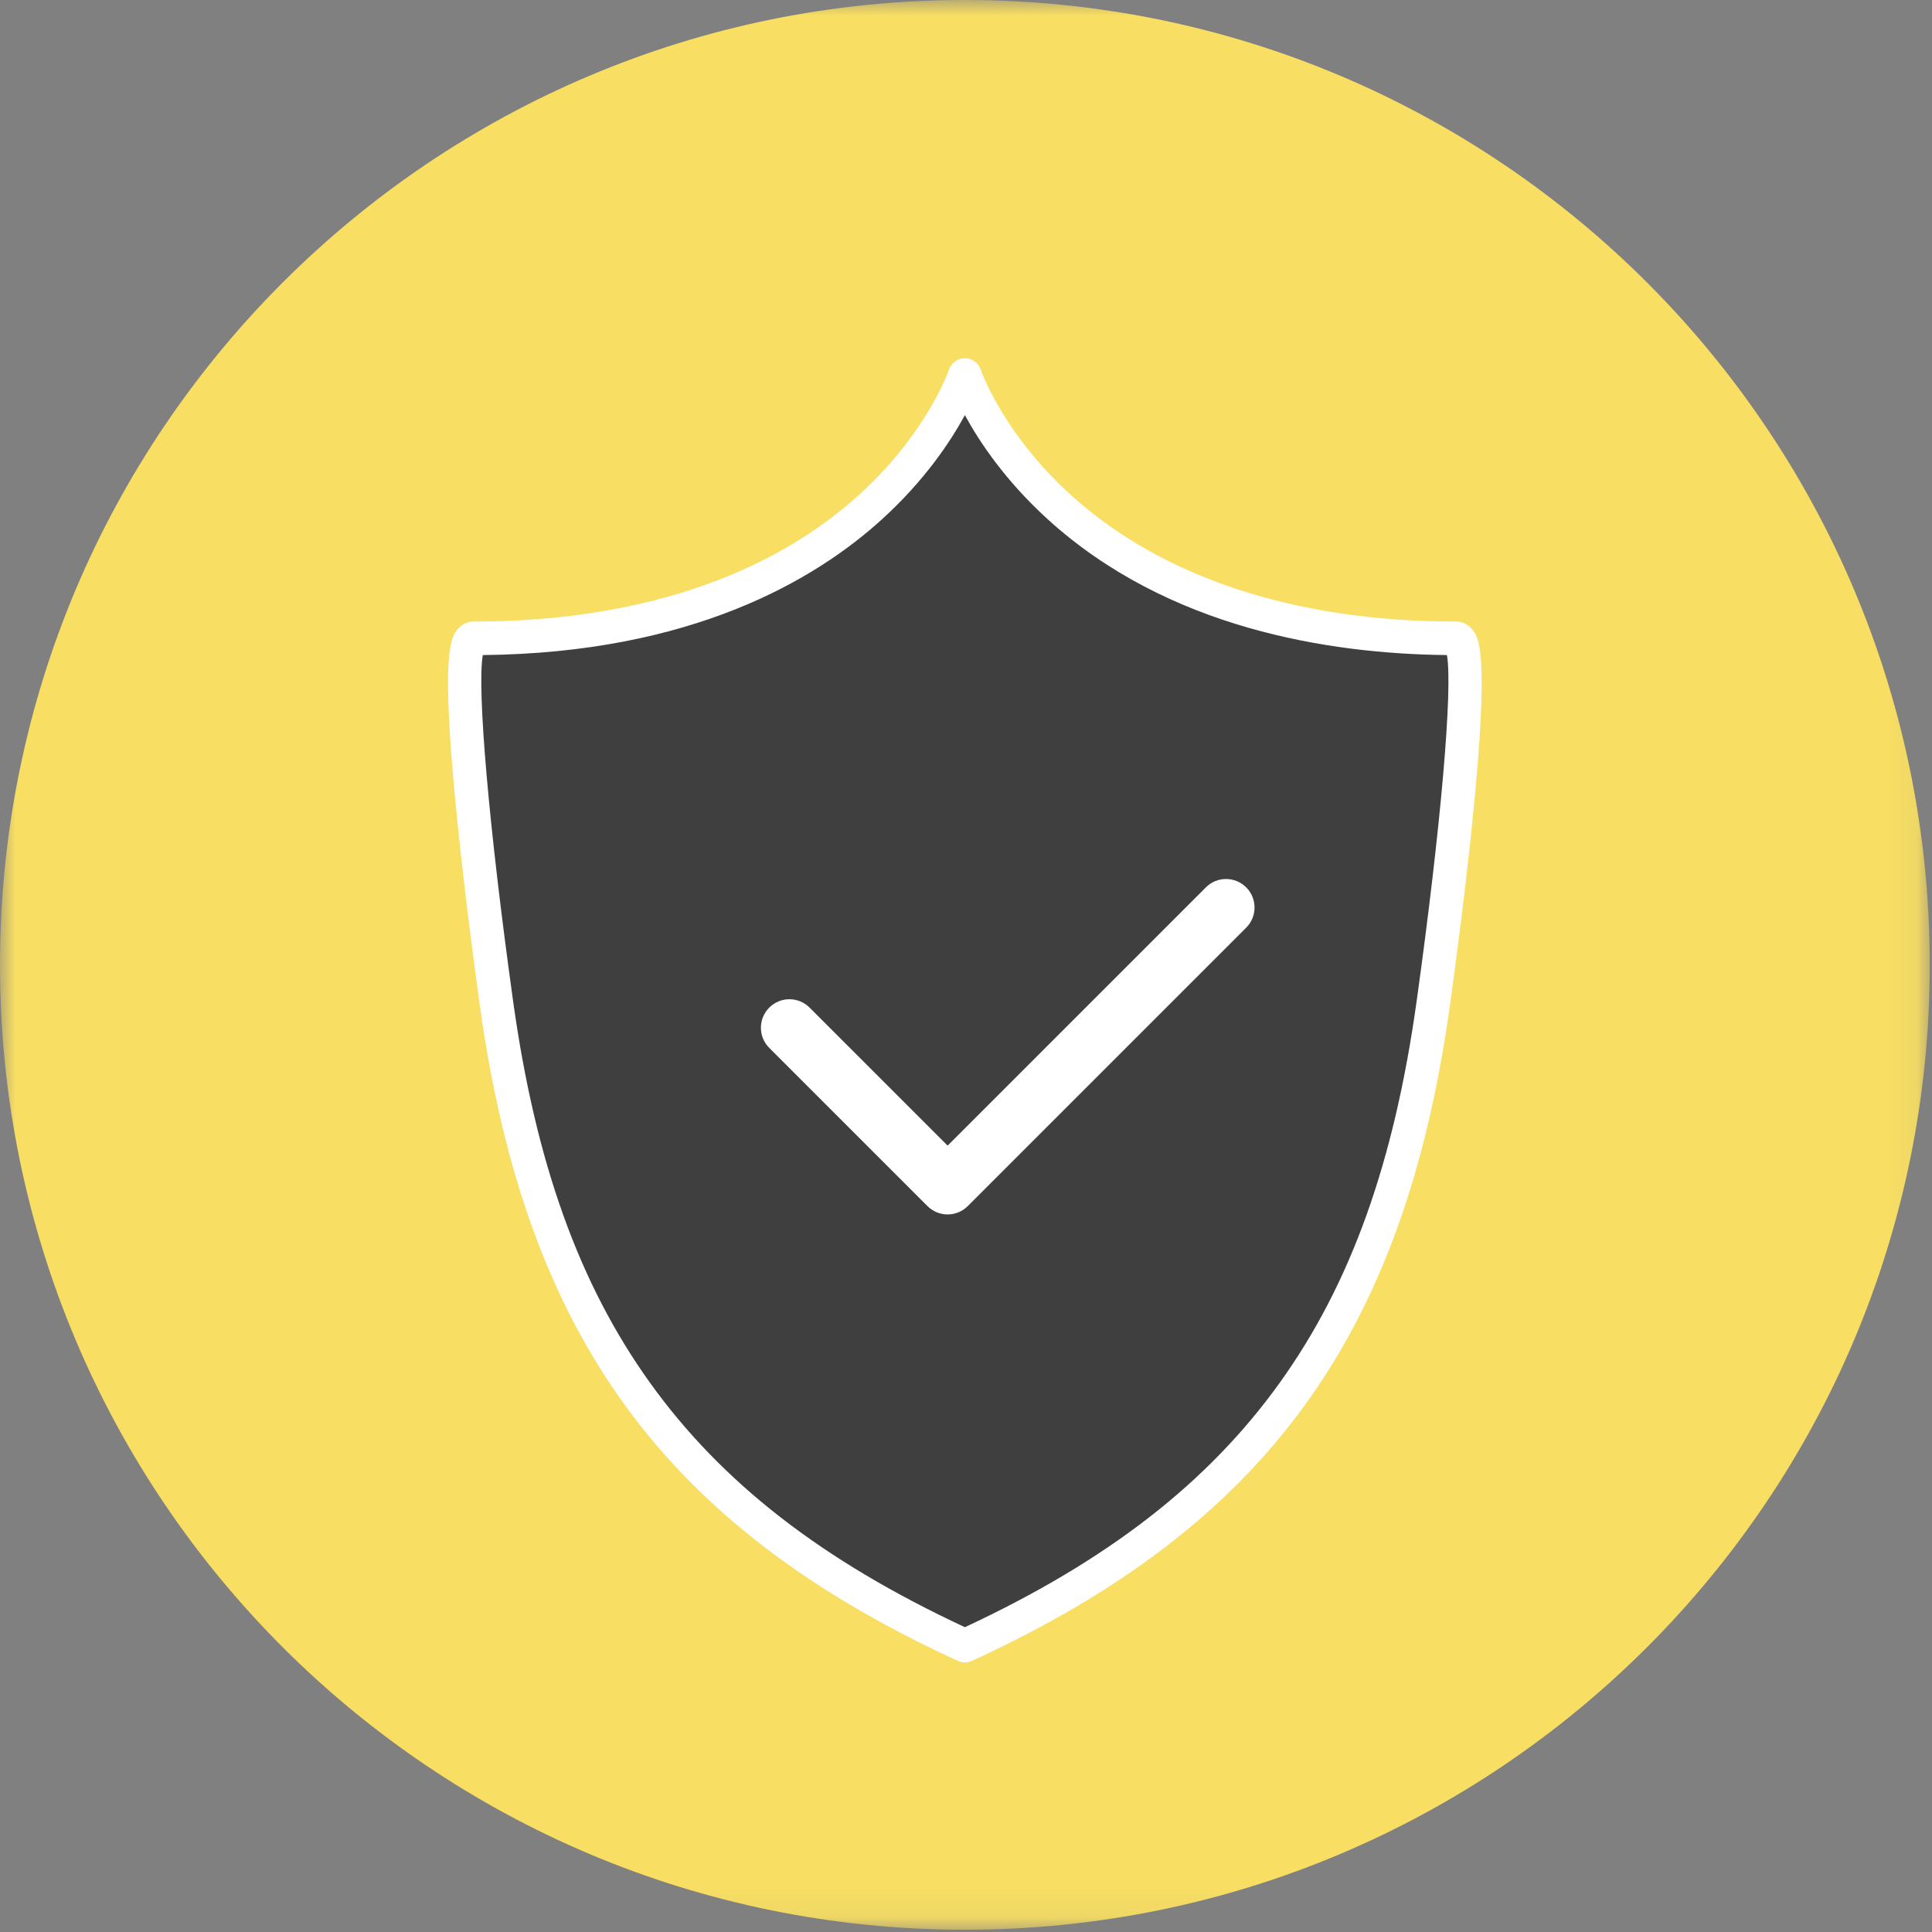 <?xml version="1.0" encoding="UTF-8"?>
<svg xmlns="http://www.w3.org/2000/svg" width="64" height="64" viewBox="0 0 64 64" fill="none">
  <rect x="0" y="0" width="64" height="64" fill="#808080" stroke="none"/>
  <mask id="mask0_2033_961" style="mask-type:alpha" maskUnits="userSpaceOnUse" x="0" y="0" width="64" height="64">
    <rect width="63.925" height="63.925" fill="#D9D9D9"></rect>
  </mask>
  <g mask="url(#mask0_2033_961)">
    <path d="M63.925 31.962C63.925 49.615 49.615 63.925 31.962 63.925C14.31 63.925 0 49.615 0 31.962C0 14.31 14.31 0 31.962 0C49.615 0 63.925 14.31 63.925 31.962Z" fill="#F8DE63"></path>
    <path d="M31.962 54.515C41.753 50.017 46.02 43.743 47.48 33.224C47.602 32.347 49.163 21.15 48.236 21.145C34.834 21.145 31.962 12.421 31.962 12.421C31.962 12.421 29.091 21.145 15.689 21.145C14.761 21.15 16.323 32.347 16.444 33.224C17.905 43.743 22.172 50.017 31.962 54.515Z" fill="#3F3F3F"></path>
    <path d="M31.963 55.071C31.884 55.071 31.804 55.053 31.731 55.02C22.004 50.552 17.416 44.26 15.894 33.301L15.892 33.286C15.755 32.3 15.408 29.734 15.151 27.212C14.569 21.528 14.946 21.093 15.171 20.833C15.306 20.677 15.489 20.591 15.686 20.59C20.998 20.59 25.403 19.147 28.428 16.418C30.71 14.358 31.428 12.268 31.435 12.247C31.511 12.02 31.724 11.867 31.962 11.867H31.964C32.203 11.867 32.415 12.021 32.49 12.248C32.497 12.268 33.215 14.358 35.497 16.418C38.522 19.147 42.927 20.59 48.236 20.59C48.437 20.591 48.62 20.677 48.755 20.833C48.979 21.093 49.355 21.527 48.776 27.2C48.519 29.718 48.171 32.292 48.034 33.282L48.031 33.301C46.509 44.26 41.921 50.552 32.194 55.02C32.121 55.053 32.042 55.071 31.963 55.071ZM15.993 21.7C15.798 22.821 16.191 27.367 16.993 33.134L16.995 33.148C17.739 38.508 19.181 42.529 21.531 45.804C23.909 49.117 27.228 51.695 31.963 53.903C36.697 51.695 40.016 49.117 42.394 45.804C44.745 42.529 46.186 38.508 46.93 33.148L46.933 33.13C47.734 27.365 48.127 22.82 47.932 21.7C44.037 21.66 38.683 20.825 34.699 17.194C33.295 15.914 32.443 14.635 31.963 13.751C31.483 14.635 30.631 15.914 29.226 17.194C27.002 19.221 22.909 21.631 15.993 21.7Z" fill="white"></path>
    <path d="M31.391 40.23C31.14 40.23 30.9 40.13 30.723 39.953L25.483 34.713C25.114 34.345 25.114 33.747 25.483 33.378C25.852 33.009 26.45 33.009 26.819 33.378L31.391 37.95L39.946 29.395C40.315 29.026 40.913 29.026 41.282 29.395C41.65 29.764 41.65 30.362 41.282 30.73L32.059 39.953C31.882 40.13 31.641 40.23 31.391 40.23Z" fill="white"></path>
  </g>
</svg>
